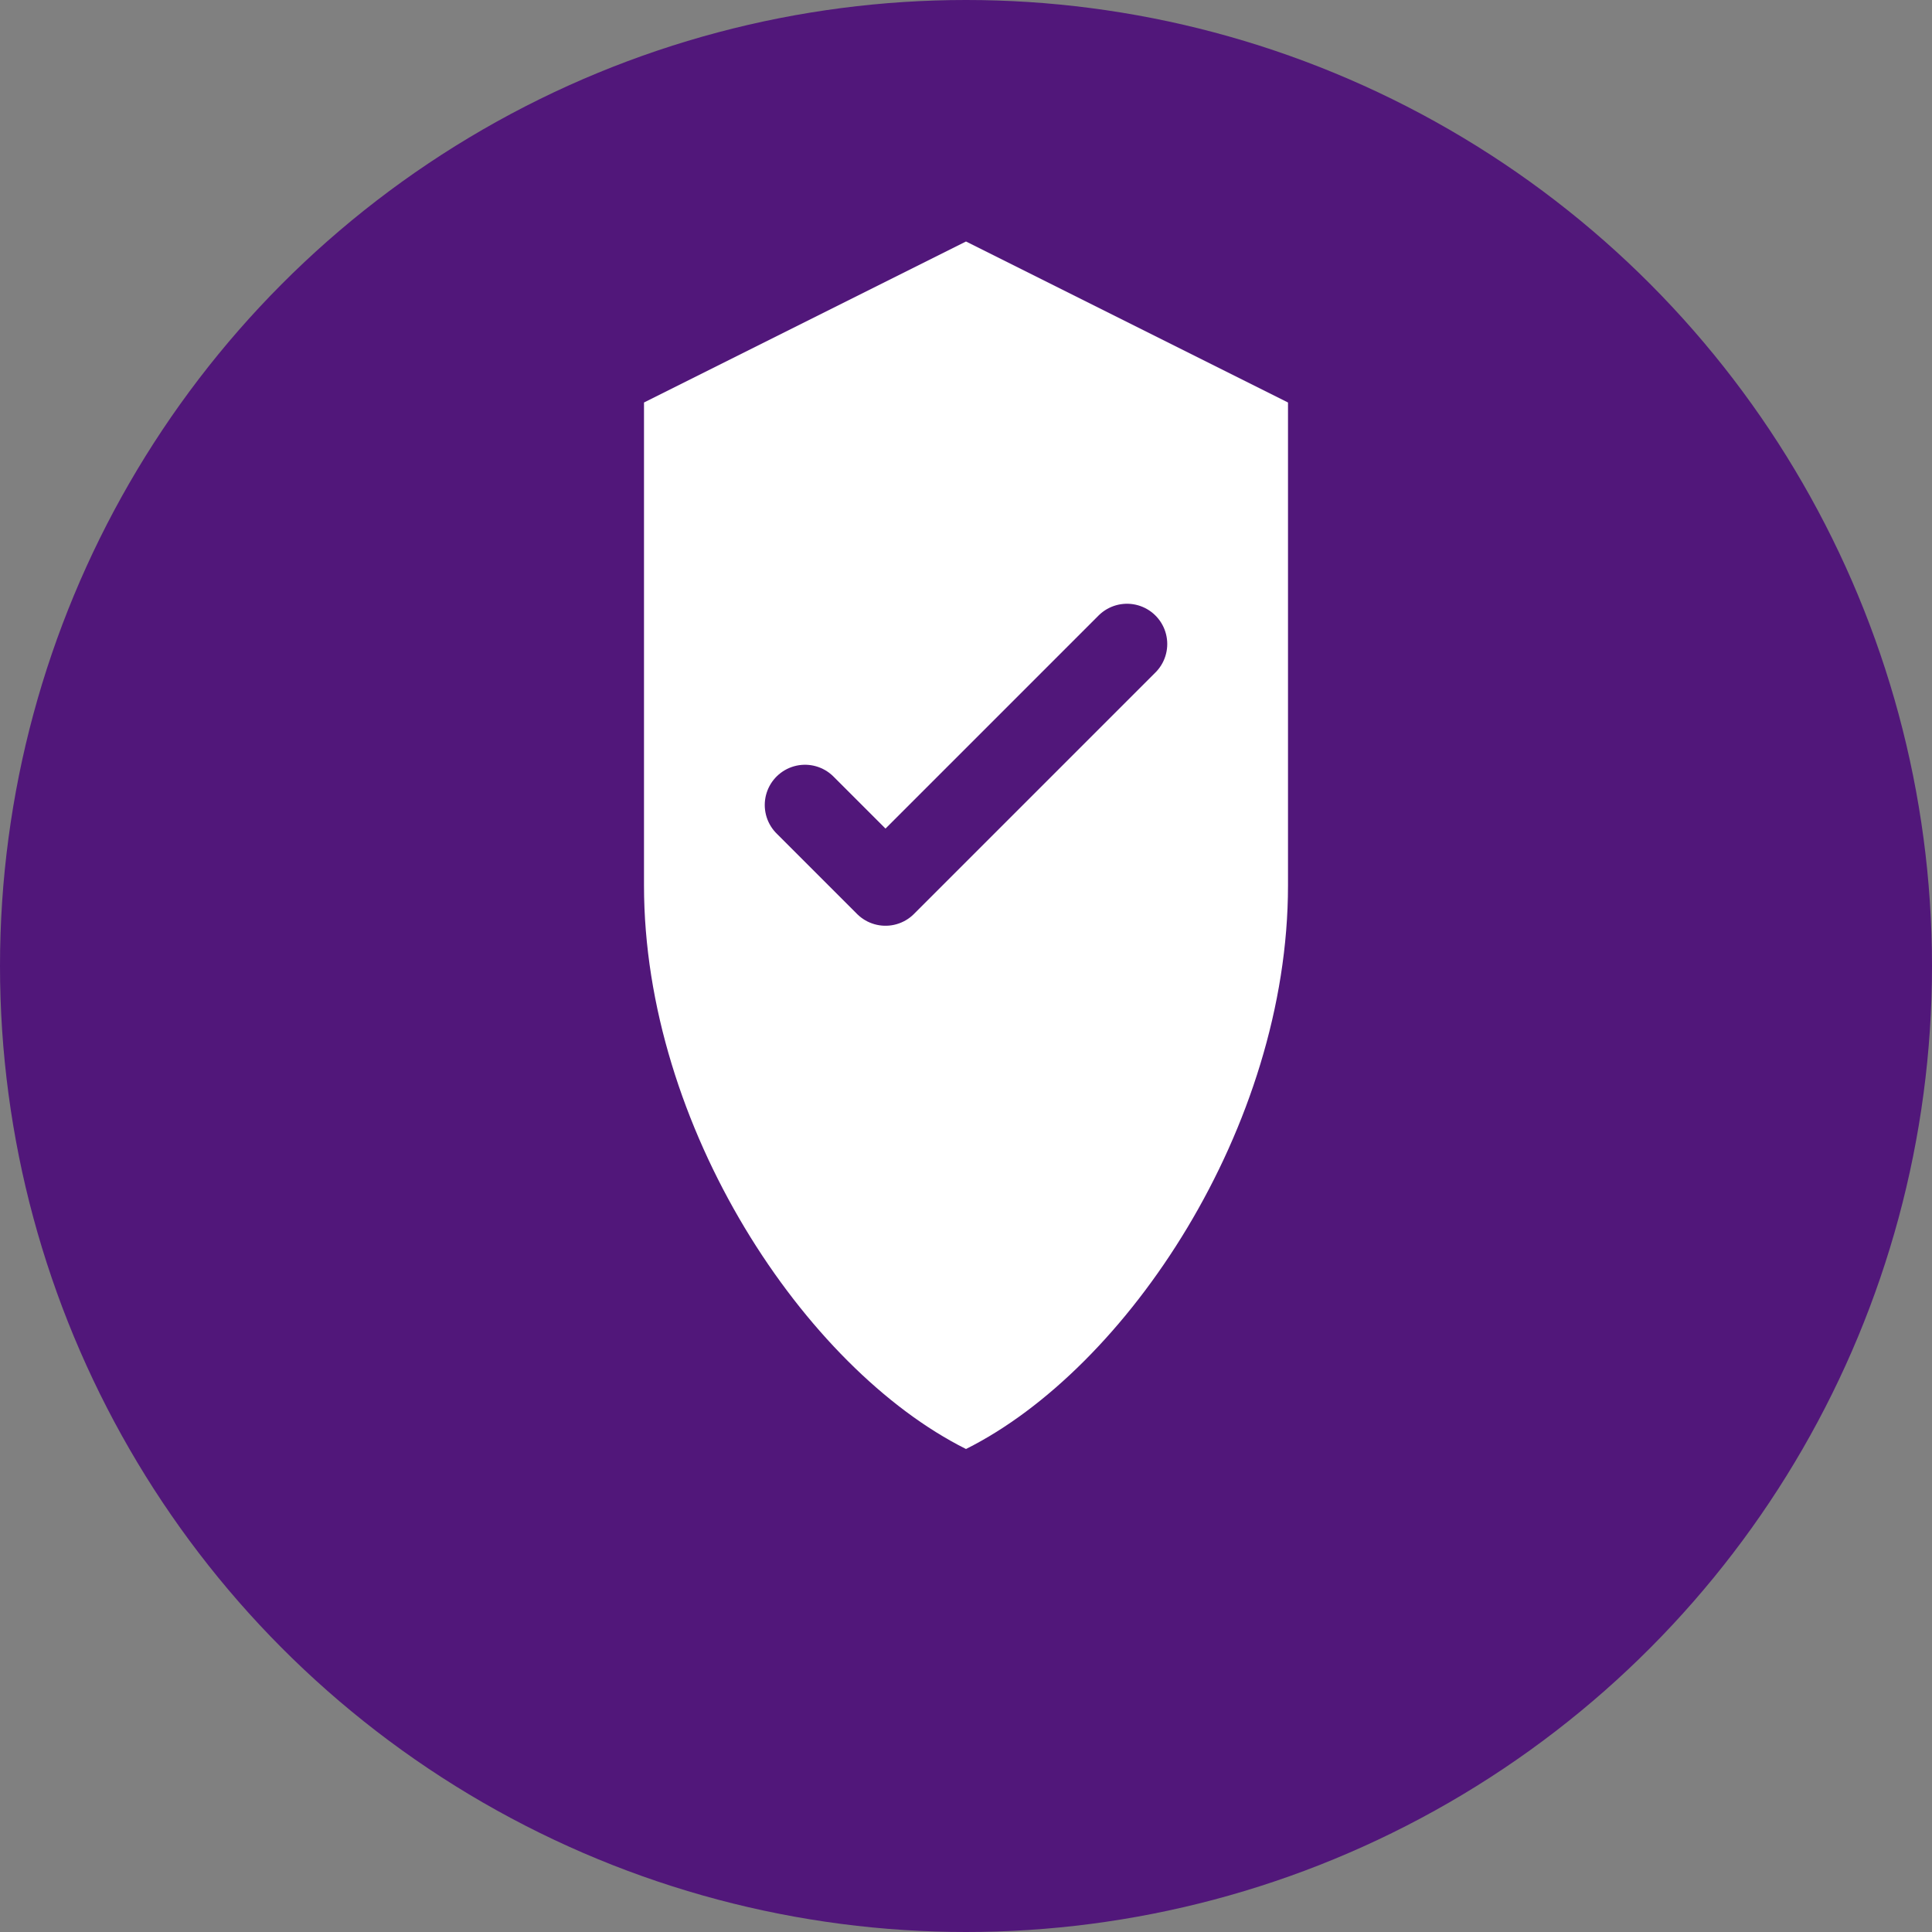 <svg width="48" height="48" viewBox="0 0 48 48" fill="none" xmlns="http://www.w3.org/2000/svg">
    <rect x="0" y="0" width="48" height="48" fill="#808080" stroke="none"/>
    <circle cx="24" cy="24" r="24" fill="#51177a"/>
    <path d="M24 6L32 10V22C32 28 28 34 24 36C20 34 16 28 16 22V10L24 6Z" fill="white"/>
    <path d="M20 20L22 22L28 16" stroke="#51177a" stroke-width="2" stroke-linecap="round" stroke-linejoin="round"/>
</svg>
